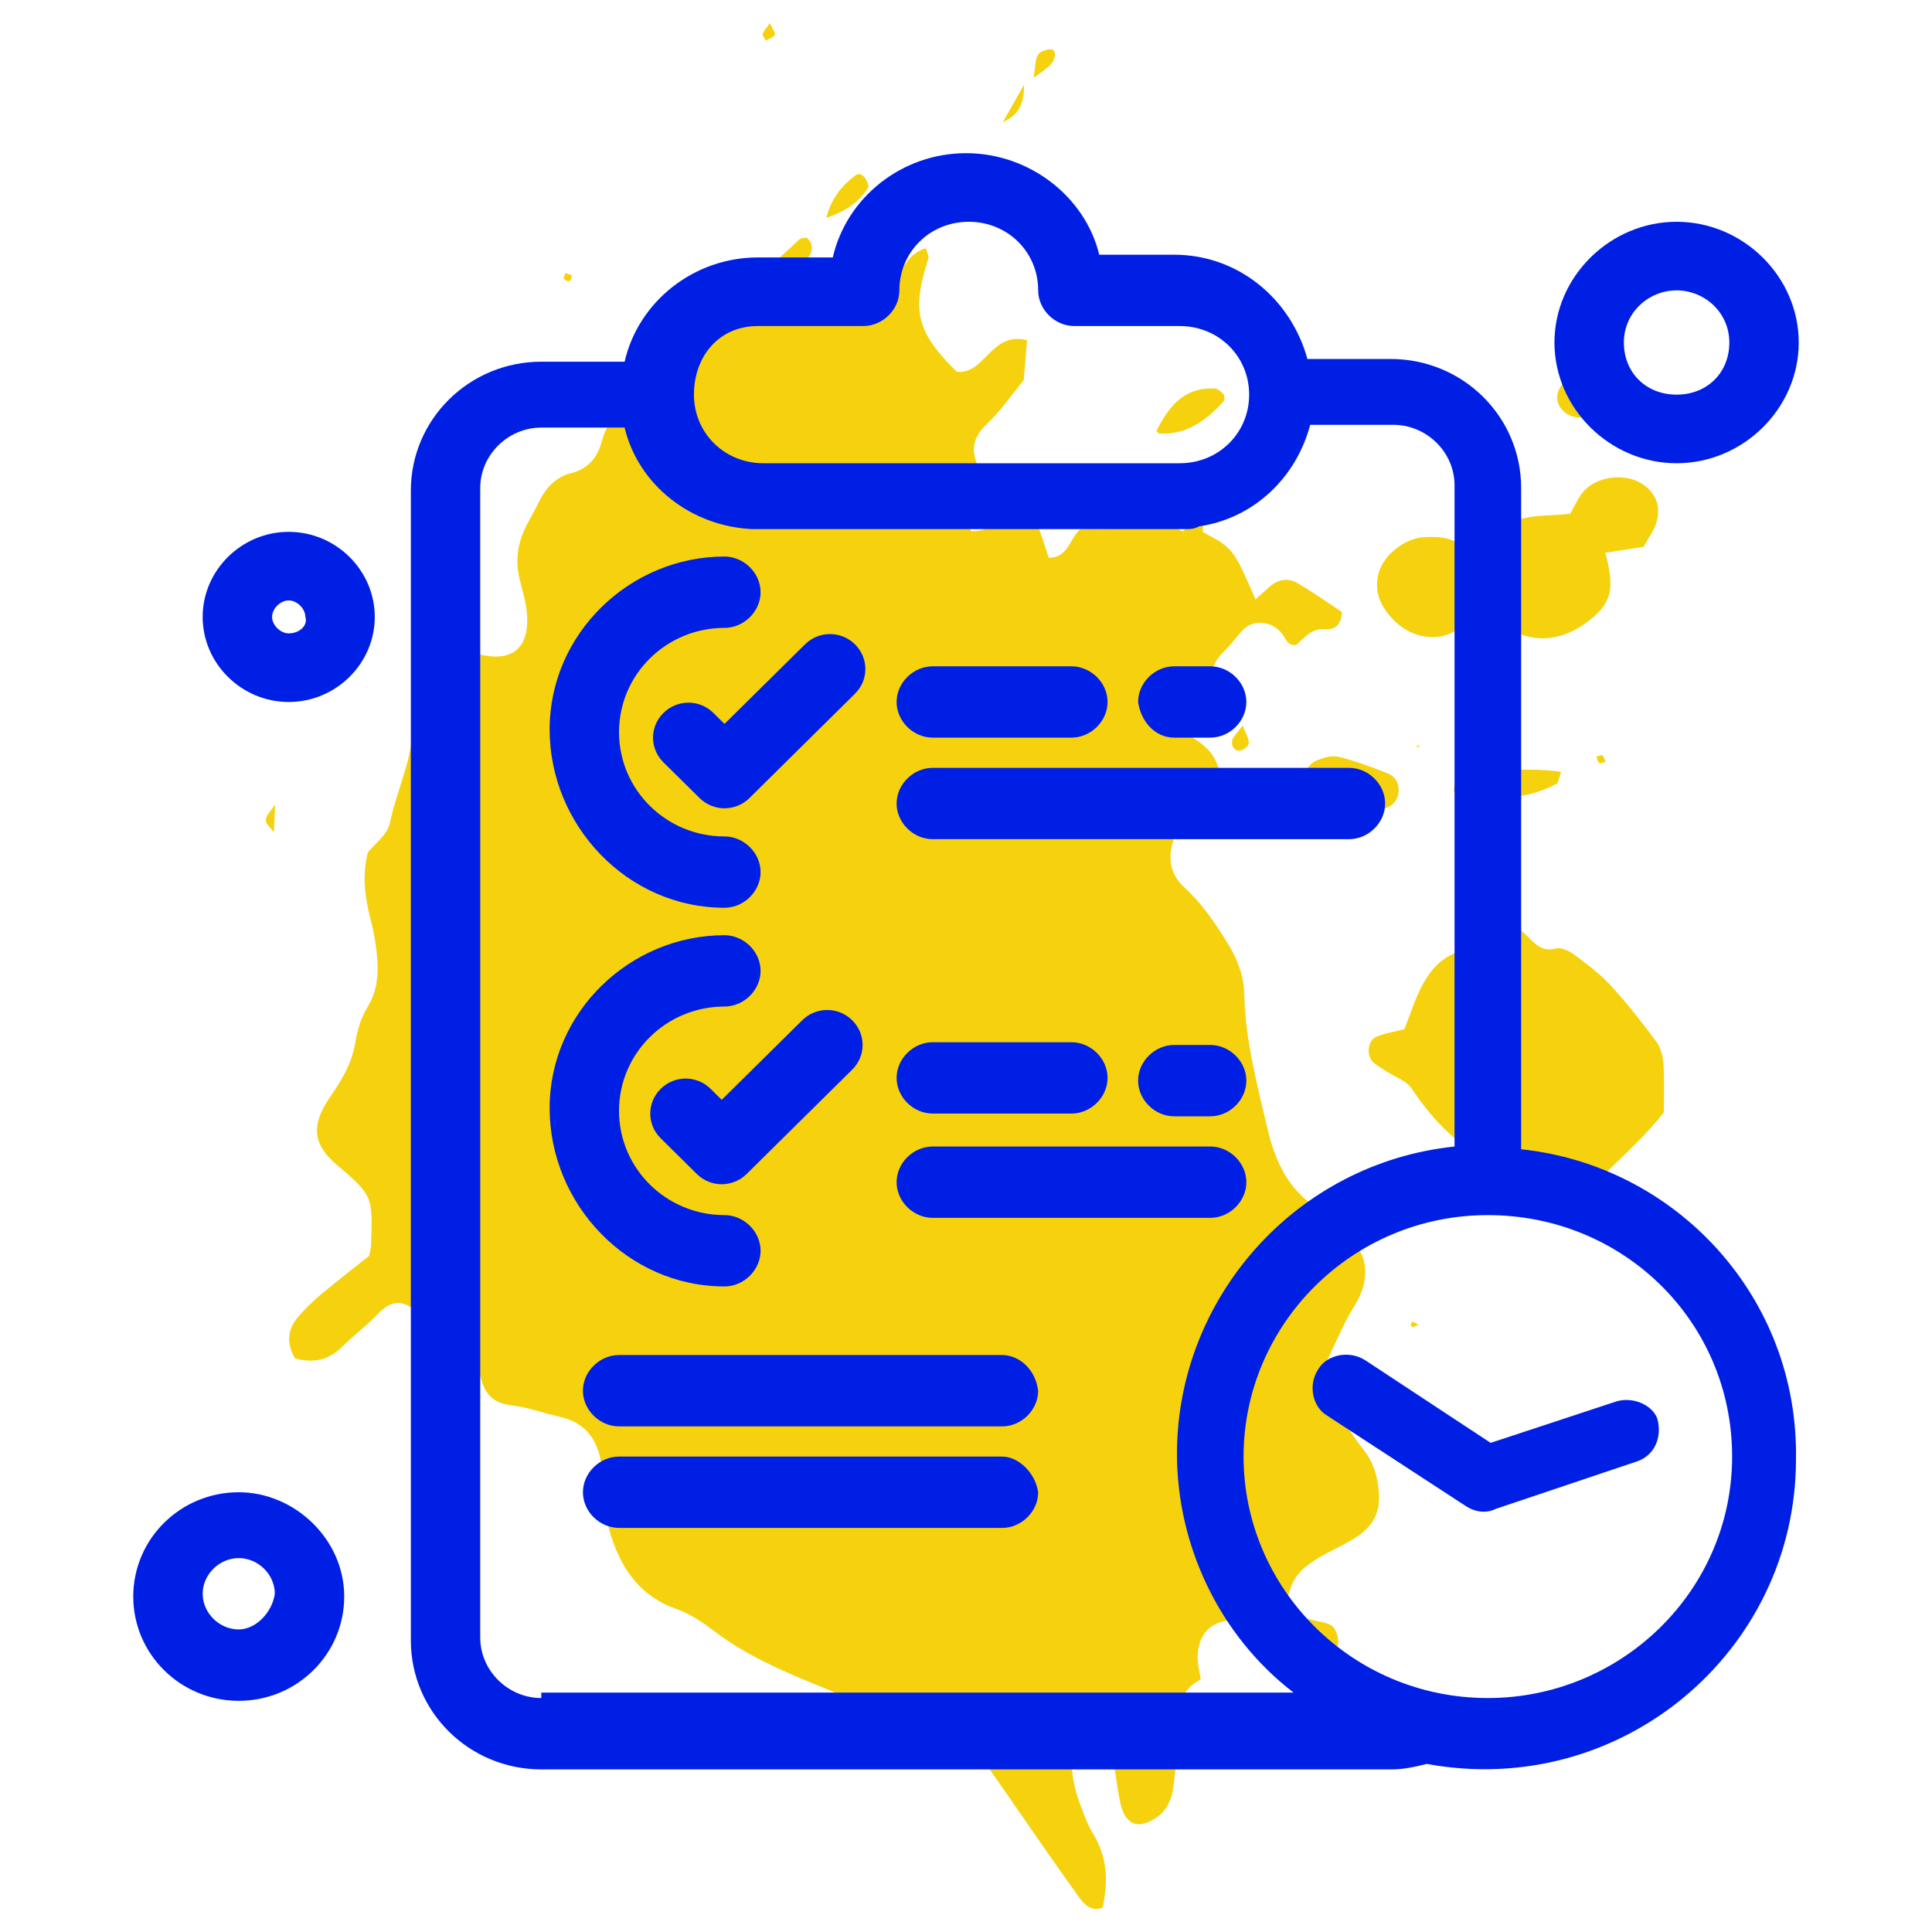 <?xml version="1.0" encoding="UTF-8"?> <svg xmlns="http://www.w3.org/2000/svg" xmlns:xlink="http://www.w3.org/1999/xlink" version="1.1" id="ikona-rzetelnosc" x="0px" y="0px" width="120px" height="120px" viewBox="0 0 120 120" xml:space="preserve"> <g> <path fill="#F5D20D" d="M64.986,29.943c-0.229,0.634-0.454,1.269-0.729,2.034c0.276,0.837,0.586,1.775,0.886,2.676 c1.223-0.036,1.26-1.141,1.939-1.771c1.007-0.117,2.234,0.229,3.234-0.554c0.996-0.779,1.824-0.561,2.595,0.352 c0.103,0.12,0.278,0.173,0.548,0.33c0.387-0.375,0.801-0.778,1.303-1.269c-0.027,0.527-0.047,0.921-0.066,1.298 c1.904,1.014,1.904,1.014,3.283,4.19c0.332-0.296,0.629-0.575,0.941-0.836c0.5-0.42,1.102-0.5,1.631-0.194 c0.99,0.57,1.924,1.238,2.797,1.809c-0.016,0.904-0.566,1.115-1.021,1.071c-0.872-0.083-1.298,0.537-1.828,0.985 c-0.56,0.053-0.634-0.427-0.892-0.736c-0.653-0.778-1.744-0.859-2.387-0.22c-0.412,0.414-0.742,0.915-1.164,1.318 c-0.83,0.796-1.049,1.683-0.558,2.755c0.058,0.124-0.036,0.323-0.065,0.516c-0.832,0.936-1.441-0.376-2.266-0.253 c-0.135,0.124-0.348,0.264-0.488,0.459c-0.143,0.195-0.215,0.444-0.308,0.646c0.091,0.182,0.128,0.388,0.241,0.458 c0.701,0.434,1.494,0.746,2.121,1.269c1.521,1.271,1.338,3.39-0.344,4.466c-0.561,0.36-1.195,0.59-1.457,1.307 c-0.414,1.153-0.307,2.199,0.609,3.043c1.12,1.032,1.958,2.263,2.758,3.572c0.604,0.991,0.963,2.002,0.986,3.107 c0.063,2.85,0.796,5.565,1.431,8.297c0.474,2.035,1.298,3.851,3.153,5.004c0.697,0.435,1.275,1.08,1.879,1.66 c1.074,1.033,1.336,2.322,0.732,3.711c-0.236,0.543-0.596,1.023-0.861,1.557c-0.381,0.754-0.727,1.525-1.087,2.293 c-0.438,0.93-0.319,1.844,0.177,2.688c0.6,1.021,1.188,2.064,1.921,2.979c0.677,0.841,0.943,1.712,1.017,2.788 c0.1,1.424-0.578,2.245-1.64,2.875c-0.784,0.467-1.637,0.817-2.397,1.323c-1.199,0.797-1.475,1.345-1.842,3.269 c0.613,0.142,1.235,0.277,1.852,0.435c0.398,0.101,0.885,0.121,1.156,0.377c0.248,0.234,0.367,0.746,0.334,1.115 c-0.021,0.225-0.422,0.559-0.68,0.59c-1.131,0.136-2.094-0.399-2.988-1.027c-0.764-0.537-1.531-0.939-2.483-1.038 c-1.549-0.157-2.546,0.653-2.573,2.265c-0.005,0.418,0.115,0.84,0.195,1.377c-1.271,0.651-1.486,1.815-1.458,3.19 c0.026,1.269-0.099,2.56-0.3,3.813c-0.088,0.533-0.432,1.162-0.85,1.475c-1.238,0.929-2.097,0.581-2.389-0.814 c-0.212-1-0.309-2.025-0.514-3.023c-0.262-1.271-0.643-1.451-2.275-1.105c-0.396,1.393-0.238,2.791,0.275,4.167 c0.238,0.638,0.462,1.298,0.814,1.866c0.908,1.473,0.959,3.014,0.598,4.619c-0.777,0.261-1.194-0.287-1.504-0.719 c-1.582-2.185-3.098-4.424-4.642-6.639c-0.623-0.896-1.233-1.801-1.904-2.654c-0.771-0.983-1.606-1.428-3.009-1.101 c-1.351,0.317-2.746-0.478-3.864-1.313c-0.897-0.67-1.852-1.012-2.85-1.42c-2.211-0.901-4.425-1.875-6.353-3.342 c-0.744-0.566-1.464-1.064-2.338-1.371c-2.521-0.879-3.714-2.937-4.31-5.433c-0.215-0.901-0.236-1.856-0.281-2.794 c-0.086-1.893-0.751-3.296-2.715-3.727c-0.961-0.209-1.9-0.571-2.869-0.683c-1.041-0.12-1.661-0.557-1.952-1.612 c-0.672-2.441-2.598-3.61-4.614-4.627c-0.674-0.34-1.309,0.016-1.79,0.53c-0.684,0.733-1.494,1.326-2.188,2.015 c-0.914,0.908-1.798,1.063-2.975,0.769c-0.51-0.89-0.511-1.756,0.175-2.558c0.432-0.504,0.911-0.979,1.417-1.404 c1.02-0.854,2.074-1.665,3.016-2.414c0.062-0.336,0.114-0.501,0.12-0.67c0.092-3.016,0.132-3.064-2.126-4.977 c-1.438-1.218-1.676-2.4-0.428-4.211c0.741-1.074,1.356-2.086,1.572-3.395c0.122-0.745,0.349-1.528,0.737-2.156 c0.781-1.268,0.723-2.587,0.522-3.954c-0.061-0.421-0.136-0.845-0.243-1.255c-0.362-1.408-0.645-2.819-0.24-4.432 c0.4-0.514,1.221-1.103,1.373-1.84c0.442-2.146,1.521-4.141,1.411-6.419c-0.031-0.665,0.026-1.375,0.227-2.003 c0.515-1.63,1.826-2.405,3.475-2.164c0.245,0.037,0.481,0.131,0.724,0.179c1.816,0.356,2.798-0.511,2.684-2.474 c-0.045-0.758-0.279-1.508-0.462-2.252c-0.305-1.227-0.1-2.368,0.483-3.458c0.236-0.438,0.484-0.874,0.7-1.323 c0.428-0.882,1.065-1.571,1.982-1.798c1.114-0.28,1.682-0.996,1.963-2.063c0.226-0.866,0.705-1.49,1.474-1.96 c0.799-0.488,1.343-1.191,1.454-2.248c0.108-1.034,0.688-1.765,1.811-1.69c1.531,0.102,2.481-0.758,3.221-1.979 c1.115-1.841,2.767-3.143,4.279-4.582c0.102-0.097,0.302-0.084,0.462-0.124c0.443,0.426,0.408,0.887,0.028,1.314 c-0.437,0.487-0.596,1.006-0.254,1.774c1.787,0.101,3.653-0.383,5.603,0.185c0.461-1.117,0.795-2.23,2.022-2.611 c0.056,0.217,0.213,0.469,0.157,0.646c-1.052,3.265-0.737,4.557,1.764,7.029c0.921,0.1,1.47-0.6,2.05-1.17 c0.625-0.615,1.261-1.058,2.316-0.785c-0.07,0.865-0.14,1.688-0.206,2.478c-0.771,0.934-1.438,1.925-2.282,2.714 c-0.895,0.836-1.032,1.668-0.51,2.719c0.146,0.295,0.252,0.613,0.383,0.938c-0.611,0.927-1.509,1.747-0.855,3.009 c0.729,0.022,1.359-0.258,1.712-0.839c0.714-1.18,1.909-1.565,2.991-2.149L64.986,29.943z"></path> <path fill="#F5D20D" d="M103.343,69.094c-1.22,1.567-2.665,2.778-4.034,4.213c-1.221,0-2.527,0.031-3.836-0.009 c-0.914-0.026-1.668-0.515-2.494-0.899c-2.268-1.062-3.908-2.705-5.289-4.772c-0.34-0.511-1.067-0.743-1.615-1.108 c-0.271-0.18-0.568-0.336-0.801-0.561c-0.414-0.402-0.328-1.307,0.193-1.549c0.508-0.234,1.09-0.307,1.754-0.479 c0.119-0.311,0.276-0.693,0.416-1.082c0.741-2.066,1.654-3.838,4.206-3.957c0.845-0.041,1.663-0.681,2.619-1.103 c0.617,0.425,1.063,1.422,2.163,1.126c0.325-0.088,0.813,0.131,1.121,0.36c0.802,0.594,1.617,1.198,2.292,1.932 c1.019,1.104,1.953,2.293,2.851,3.507c0.275,0.37,0.402,0.928,0.434,1.41C103.387,67.134,103.343,68.154,103.343,69.094z"></path> <path fill="#F5D20D" d="M97.525,31.911c0.261-0.438,0.49-1.01,0.871-1.431c0.803-0.881,2.433-1.08,3.446-0.518 c0.986,0.55,1.388,1.5,1.011,2.589c-0.162,0.469-0.475,0.884-0.768,1.411c-0.781,0.123-1.574,0.247-2.379,0.373 c0.592,2.147,0.414,3.074-0.909,4.137c-1.454,1.164-3.063,1.56-4.823,0.742c-0.146-0.069-0.264-0.2-0.398-0.301 c-0.991-0.74-1.862-0.7-2.907,0.088c-1.261,0.953-2.953,0.661-4.062-0.448c-0.813-0.813-1.313-1.762-0.973-2.975 c0.311-1.104,1.598-2.131,2.782-2.211c1.092-0.075,2.14,0.063,2.874,0.973c1.035-0.74,1.889-1.588,2.907-2.001 C95.131,31.961,96.24,32.054,97.525,31.911z"></path> <path fill="#F5D20D" d="M84.678,50.268c-1.033,0.182-2.089-0.479-3.107-1.193c-0.699-0.49-0.609-1.473,0.181-1.826 c0.427-0.192,0.968-0.345,1.396-0.242c1.023,0.248,2.021,0.627,3.008,1.013c0.484,0.189,0.771,0.603,0.707,1.191 c-0.064,0.602-0.502,1.007-1.16,1.053C85.457,50.28,85.211,50.268,84.678,50.268z"></path> <path fill="#F5D20D" d="M96.963,47.938c-0.158,0.453-0.17,0.686-0.271,0.74c-1.877,1.018-3.928,0.969-5.963,0.966 c-0.149,0-0.394-0.332-0.424-0.536c-0.031-0.201,0.121-0.461,0.25-0.653c0.08-0.122,0.26-0.211,0.409-0.239 C92.885,47.853,94.813,47.651,96.963,47.938z"></path> <path fill="#F5D20D" d="M71.822,26.783c0.939-1.926,2.01-2.724,3.627-2.654c0.193,0.009,0.412,0.2,0.554,0.367 c0.071,0.087,0.058,0.366-0.024,0.456c-1.076,1.177-2.295,2.07-3.969,1.974C71.945,26.922,71.887,26.833,71.822,26.783z"></path> <path fill="#F5D20D" d="M99.482,24.958c0.002,0.447-0.615,0.93-1.244,0.974c-0.813,0.058-1.533-0.544-1.516-1.262 c0.02-0.75,0.733-1.382,1.489-1.319C98.857,23.405,99.479,24.191,99.482,24.958z"></path> <path fill="#F5D20D" d="M51.319,13.537c0.343-1.313,1.029-2.034,1.78-2.623c0.387-0.303,0.731,0.128,0.857,0.682 C53.409,12.51,52.595,13.089,51.319,13.537z"></path> <path fill="#F5D20D" d="M65.032,30.007c0.401-0.281,0.786-0.603,1.22-0.823c0.157-0.08,0.498,0.018,0.637,0.158 c0.139,0.143,0.217,0.468,0.159,0.661c-0.057,0.195-0.29,0.408-0.489,0.471c-0.615,0.203-1.096-0.157-1.563-0.524 C64.986,29.943,65.032,30.007,65.032,30.007z"></path> <path fill="#F5D20D" d="M64.201,4.832c0.107-0.661,0.085-1.101,0.265-1.417c0.12-0.214,0.528-0.355,0.806-0.352 c0.354,0.004,0.342,0.583-0.062,0.996C64.986,4.289,64.701,4.455,64.201,4.832z"></path> <path fill="#F5D20D" d="M62.289,7.581c0.357-0.63,0.718-1.261,1.316-2.314C63.632,6.679,63.057,7.248,62.289,7.581z"></path> <path fill="#F5D20D" d="M77.186,45.052c0.211,0.567,0.392,0.832,0.379,1.088c-0.006,0.167-0.269,0.406-0.457,0.459 c-0.418,0.121-0.623-0.231-0.582-0.563C76.559,45.779,76.834,45.555,77.186,45.052z"></path> <path fill="#F5D20D" d="M20.145,36.865c-0.224,0.134-0.397,0.236-0.57,0.341c-0.097-0.193-0.299-0.412-0.262-0.569 c0.039-0.172,0.303-0.287,0.47-0.427C19.888,36.4,19.992,36.591,20.145,36.865z"></path> <path fill="#F5D20D" d="M17.088,49.992c-0.022,0.507-0.046,1.013-0.077,1.685C16.335,50.938,16.335,50.938,17.088,49.992z"></path> <path fill="#F5D20D" d="M103.486,76.48c-0.286,0.17-0.482,0.375-0.625,0.342c-0.146-0.037-0.314-0.309-0.317-0.48 c-0.004-0.109,0.282-0.328,0.423-0.314C103.121,76.042,103.257,76.268,103.486,76.48z"></path> <path fill="#F5D20D" d="M47.815,1.439c0.162,0.354,0.371,0.615,0.312,0.727c-0.091,0.171-0.364,0.238-0.561,0.35 c-0.071-0.139-0.228-0.302-0.195-0.405C47.43,1.915,47.597,1.754,47.815,1.439z"></path> <path fill="#F5D20D" d="M35.134,16.95c0.134,0.054,0.269,0.107,0.401,0.16c-0.05,0.126-0.086,0.342-0.154,0.355 c-0.115,0.021-0.293-0.058-0.365-0.156C34.974,17.25,35.088,17.073,35.134,16.95z"></path> <path fill="#F5D20D" d="M99.734,47.313c-0.133,0.033-0.309,0.134-0.389,0.082c-0.104-0.067-0.136-0.258-0.197-0.396 c0.125-0.03,0.293-0.127,0.363-0.076C99.621,47.001,99.664,47.178,99.734,47.313z"></path> <path fill="#F5D20D" d="M88.109,46.298c0.017,0.044,0.031,0.087,0.048,0.131c-0.072-0.03-0.146-0.058-0.218-0.083 C87.997,46.328,88.053,46.313,88.109,46.298z"></path> <path fill="#F5D20D" d="M88.111,82.273c-0.123,0.055-0.242,0.121-0.371,0.154c-0.028,0.008-0.121-0.107-0.119-0.164 c0.001-0.057,0.097-0.166,0.125-0.156C87.873,82.143,87.988,82.214,88.111,82.273z"></path> </g> <g id="B60__x2C_Checklist__x2C_Clipboard__x2C_Tasks__x2C_Time"> <g> <path fill="#001FE4" d="M45,56.383c1.207,0,2.241-1.021,2.241-2.215c0-1.193-1.034-2.215-2.241-2.215 c-3.621,0-6.551-2.898-6.551-6.478c0-3.579,2.93-6.476,6.551-6.476c1.207,0,2.241-1.022,2.241-2.215S46.207,34.568,45,34.568 c-5.861,0-10.861,4.772-10.861,10.737C34.139,51.271,38.966,56.383,45,56.383z"></path> <path fill="#001FE4" d="M44.312,44.283c-0.862-0.852-2.242-0.852-3.104,0c-0.862,0.853-0.862,2.215,0,3.068l2.242,2.215 c0.862,0.852,2.24,0.852,3.103,0l6.551-6.477c0.862-0.852,0.862-2.215,0-3.067s-2.24-0.852-3.103,0l-5,4.942L44.312,44.283z"></path> <path fill="#001FE4" d="M57.932,45.816h8.619c1.207,0,2.242-1.022,2.242-2.215s-1.035-2.215-2.242-2.215h-8.619 c-1.207,0-2.242,1.022-2.242,2.215S56.725,45.816,57.932,45.816z"></path> <path fill="#001FE4" d="M72.931,45.816h2.242c1.206,0,2.24-1.022,2.24-2.215s-1.034-2.215-2.24-2.215h-2.242 c-1.207,0-2.242,1.022-2.242,2.215C70.861,44.794,71.724,45.816,72.931,45.816z"></path> <path fill="#001FE4" d="M57.932,52.123h25.861c1.206,0,2.241-1.022,2.241-2.215s-1.035-2.215-2.241-2.215H57.932 c-1.207,0-2.242,1.022-2.242,2.215S56.725,52.123,57.932,52.123z"></path> <path fill="#001FE4" d="M45,79.903c1.207,0,2.241-1.022,2.241-2.216S46.207,75.473,45,75.473c-3.621,0-6.551-2.897-6.551-6.477 c0-3.58,2.93-6.478,6.551-6.478c1.207,0,2.241-1.022,2.241-2.215c0-1.193-1.034-2.215-2.241-2.215 c-5.861,0-10.861,4.771-10.861,10.737C34.139,74.79,38.966,79.903,45,79.903z"></path> <path fill="#001FE4" d="M49.827,63.371l-5,4.942l-0.688-0.682c-0.862-0.853-2.24-0.853-3.103,0c-0.862,0.852-0.862,2.217,0,3.068 l2.24,2.216c0.862,0.853,2.24,0.853,3.103,0l6.553-6.477c0.862-0.852,0.862-2.217,0-3.068 C52.069,62.519,50.689,62.519,49.827,63.371z"></path> <path fill="#001FE4" d="M57.932,69.166h8.619c1.207,0,2.242-1.021,2.242-2.215s-1.035-2.216-2.242-2.216h-8.619 c-1.207,0-2.242,1.022-2.242,2.216S56.725,69.166,57.932,69.166z"></path> <path fill="#001FE4" d="M72.931,64.905c-1.207,0-2.242,1.021-2.242,2.215s1.035,2.216,2.242,2.216h2.242 c1.206,0,2.24-1.022,2.24-2.216s-1.034-2.215-2.24-2.215H72.931z"></path> <path fill="#001FE4" d="M57.932,75.643h17.241c1.206,0,2.24-1.022,2.24-2.216s-1.034-2.215-2.24-2.215H57.932 c-1.207,0-2.242,1.021-2.242,2.215S56.725,75.643,57.932,75.643z"></path> <path fill="#001FE4" d="M14.828,92.686c-3.62,0-6.551,2.897-6.551,6.477c0,3.58,2.931,6.478,6.551,6.478 c3.622,0,6.552-2.897,6.552-6.478C21.38,95.583,18.277,92.686,14.828,92.686z M14.828,101.207c-1.206,0-2.24-1.021-2.24-2.215 s1.034-2.216,2.24-2.216c1.209,0,2.242,1.022,2.242,2.216C16.898,100.186,15.863,101.207,14.828,101.207z"></path> <path fill="#001FE4" d="M17.933,33.034c-2.931,0-5.345,2.387-5.345,5.285c0,2.896,2.414,5.283,5.345,5.283 s5.345-2.387,5.345-5.283C23.277,35.42,20.863,33.034,17.933,33.034z M17.933,39.34c-0.518,0-1.034-0.511-1.034-1.022 c0-0.513,0.517-1.024,1.034-1.024s1.033,0.511,1.033,1.024C19.139,38.829,18.621,39.34,17.933,39.34z"></path> <path fill="#001FE4" d="M104.137,28.773c4.138,0,7.586-3.409,7.586-7.498c0-4.091-3.448-7.5-7.586-7.5s-7.587,3.409-7.587,7.5 C96.55,25.364,99.999,28.773,104.137,28.773z M104.137,18.036c1.724,0,3.275,1.363,3.275,3.239c0,1.874-1.378,3.237-3.275,3.237 c-1.896,0-3.275-1.363-3.275-3.237C100.861,19.399,102.412,18.036,104.137,18.036z"></path> <path fill="#001FE4" d="M94.481,71.382V30.308c0-4.433-3.62-8.011-8.103-8.011h-5.173c-1.033-3.75-4.31-6.476-8.275-6.476h-4.655 c-0.862-3.58-4.311-6.307-8.275-6.307s-7.413,2.727-8.275,6.476h-4.655c-3.966,0-7.415,2.728-8.275,6.476h-5.173 c-4.482,0-8.104,3.581-8.104,8.011v71.413c0,4.431,3.621,8.011,8.104,8.011h52.758c0.862,0,1.551-0.172,2.24-0.341 c12.068,2.215,22.931-6.989,22.931-18.92C111.723,80.586,104.137,72.405,94.481,71.382z M47.069,20.251h6.551 c1.207,0,2.242-1.022,2.242-2.215c0-2.387,1.897-4.261,4.311-4.261c2.414,0,4.31,1.875,4.31,4.261 c0,1.193,1.035,2.215,2.242,2.215h6.551c2.413,0,4.311,1.875,4.311,4.261c0,2.387-1.897,4.261-4.311,4.261H47.414 c-2.414,0-4.311-1.874-4.311-4.261C43.104,22.127,44.656,20.251,47.069,20.251z M33.621,105.468c-2.069,0-3.793-1.704-3.793-3.75 v-71.41c0-2.046,1.724-3.75,3.793-3.75h5.173c0.86,3.579,4.138,6.135,7.931,6.306c0.345,0,26.379,0,26.896,0 c0.346,0,0.518,0,0.861-0.171c3.449-0.511,6.035-3.067,6.897-6.305h5.172c2.068,0,3.793,1.705,3.793,3.749v41.076 c-9.827,1.021-17.24,9.374-17.24,19.089c0,5.624,2.585,11.248,7.24,14.826l0,0H33.621V105.468z M92.412,105.468 c-8.446,0-15.171-6.817-15.171-14.997c0-8.181,6.725-14.998,15.171-14.998c8.449,0,15.173,6.646,15.173,14.998 C107.585,98.822,100.688,105.468,92.412,105.468z"></path> <path fill="#001FE4" d="M62.24,84.164H38.449c-1.208,0-2.242,1.023-2.242,2.215c0,1.193,1.034,2.217,2.242,2.217H62.24 c1.208,0,2.242-1.023,2.242-2.217C64.311,85.016,63.275,84.164,62.24,84.164z"></path> <path fill="#001FE4" d="M62.24,90.471H38.449c-1.208,0-2.242,1.021-2.242,2.215s1.034,2.216,2.242,2.216H62.24 c1.208,0,2.242-1.022,2.242-2.216C64.311,91.492,63.275,90.471,62.24,90.471z"></path> <path fill="#001FE4" d="M100.343,87.062l-7.757,2.557l-7.76-5.113c-1.033-0.683-2.413-0.341-2.93,0.511 c-0.69,1.024-0.346,2.387,0.517,2.898l8.621,5.624c0.516,0.341,1.207,0.511,1.896,0.171l8.62-2.897 c1.207-0.341,1.725-1.534,1.38-2.728C102.585,87.231,101.379,86.721,100.343,87.062z"></path> </g> </g> </svg> 